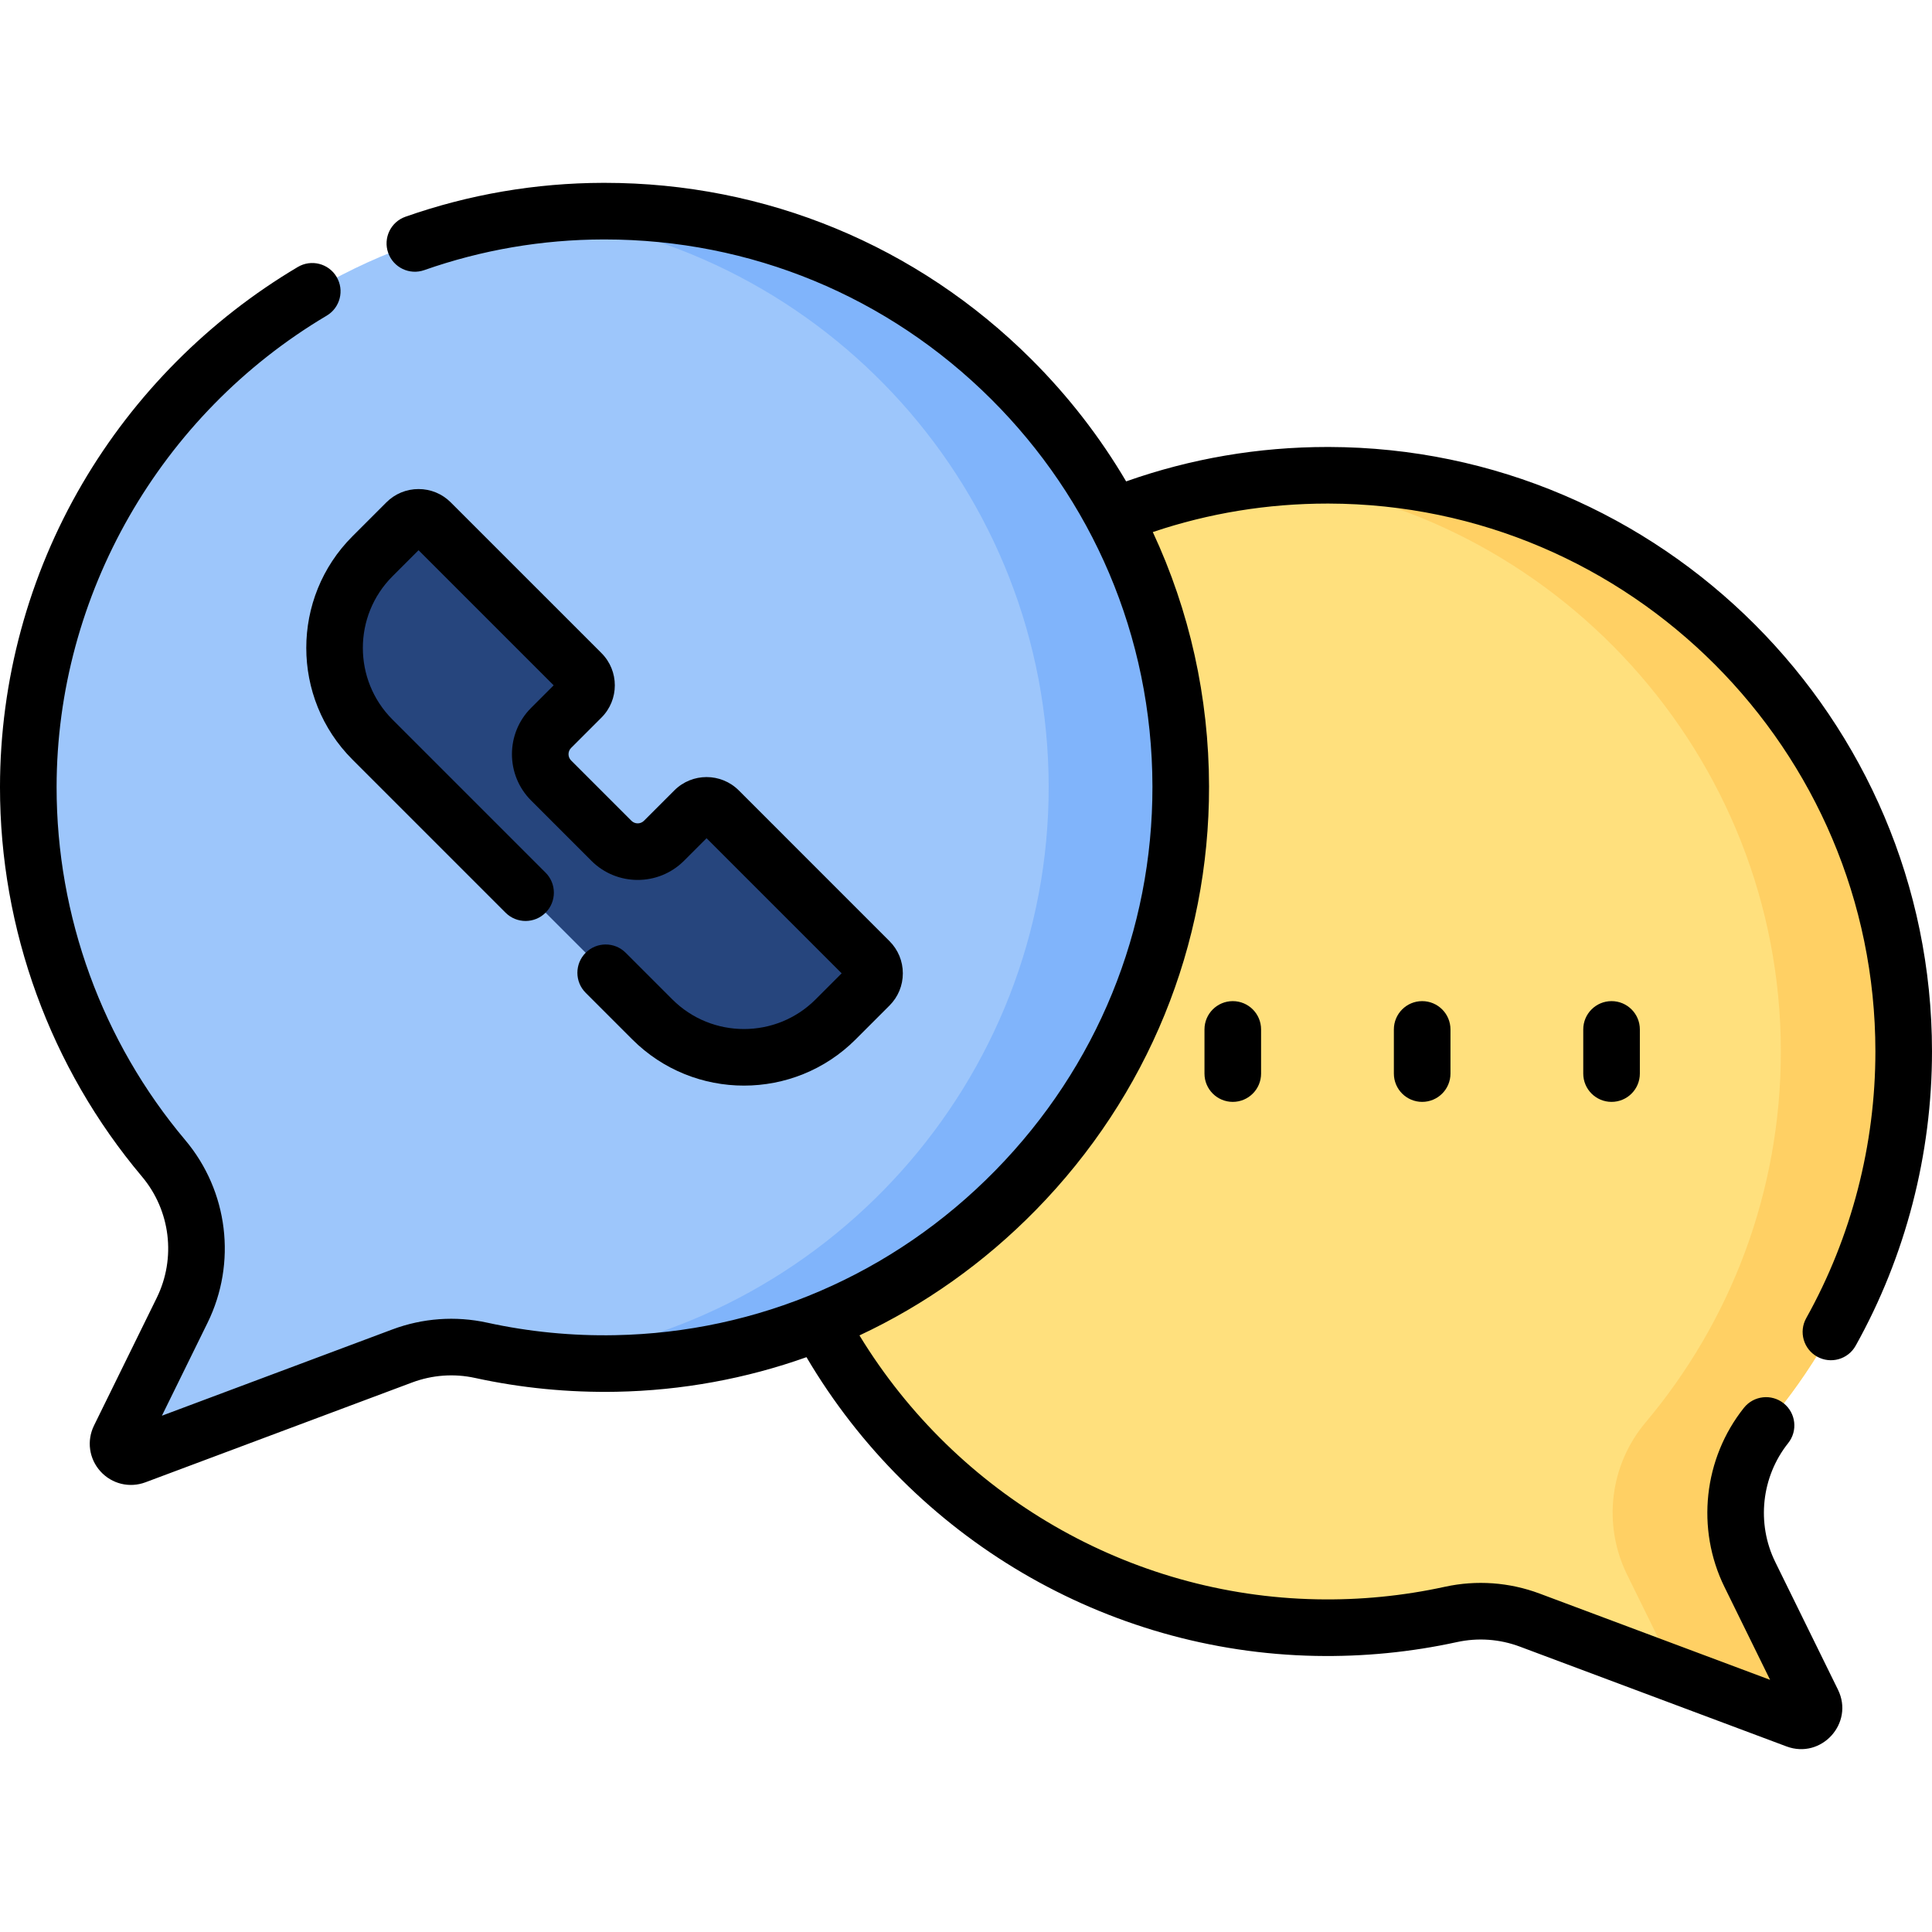 <svg id="Capa_1" enable-background="new 0 0 512.001 512.001" height="512" viewBox="0 0 512.001 512.001" width="512" xmlns="http://www.w3.org/2000/svg"><g><path d="m352.117 125.955c83.845.173 152.346 68.79 152.383 152.636.017 37.473-13.468 71.794-35.852 98.373-9.486 11.263-11.409 27.071-4.916 40.288l16.622 33.837c1.365 2.779-1.37 5.798-4.27 4.713l-70.67-26.452c-6.678-2.499-13.933-3.029-20.899-1.506-11.472 2.507-23.425 3.728-35.703 3.492-82.915-1.589-149.84-69.974-149.719-152.904.121-84.339 68.616-152.651 153.024-152.477z" fill="#ffe07d"/><g><path d="m463.731 417.252c-6.493-13.217-4.57-29.025 4.917-40.288 22.385-26.579 35.869-60.9 35.853-98.373-.037-83.845-68.538-152.463-152.383-152.636-5.617-.012-11.162.289-16.623.869 76.418 8.176 136.415 73.301 136.449 151.767.017 37.473-13.467 71.794-35.852 98.373-9.486 11.263-11.409 27.071-4.917 40.288l13.086 26.638 31.822 11.911c2.9 1.085 5.635-1.933 4.27-4.713z" fill="#ffd064"/></g><path d="m159.883 55.955c-83.845.173-152.346 68.79-152.383 152.636-.017 37.473 13.468 71.794 35.852 98.373 9.486 11.263 11.409 27.071 4.916 40.288l-16.622 33.837c-1.365 2.779 1.37 5.798 4.27 4.713l70.67-26.452c6.678-2.499 13.933-3.029 20.899-1.506 11.472 2.507 23.425 3.728 35.703 3.492 82.915-1.589 149.84-69.974 149.719-152.904-.121-84.339-68.615-152.651-153.024-152.477z" fill="#9dc6fb"/><g><path d="m159.883 55.955c-5.79.012-11.503.362-17.13 1.009 75.996 8.697 135.041 73.17 135.156 151.468.114 78.024-59.123 143.164-135.184 151.923 6.701.766 13.529 1.113 20.465.98 82.915-1.59 149.84-69.974 149.719-152.904-.123-84.338-68.617-152.65-153.026-152.476z" fill="#80b4fb"/></g><path d="m154.098 178.385-39.944-39.944c-1.786-1.786-4.681-1.786-6.467 0l-8.982 8.982c-13.411 13.411-13.411 35.155 0 48.566l74.169 74.169c13.411 13.411 35.155 13.411 48.566 0l8.982-8.982c1.786-1.786 1.786-4.681 0-6.467l-39.944-39.944c-1.786-1.786-4.681-1.786-6.467 0l-8.051 8.051c-3.847 3.847-10.083 3.847-13.93 0l-15.984-15.983c-3.847-3.847-3.847-10.083 0-13.93l8.051-8.051c1.787-1.785 1.787-4.681.001-6.467z" fill="#26457d"/><g><path d="m319.201 272.81v11.699c0 4.143 3.357 7.5 7.5 7.5s7.5-3.357 7.5-7.5v-11.699c0-4.143-3.357-7.5-7.5-7.5s-7.5 3.357-7.5 7.5z"/><path d="m369.39 272.81v11.699c0 4.143 3.357 7.5 7.5 7.5s7.5-3.357 7.5-7.5v-11.699c0-4.143-3.357-7.5-7.5-7.5s-7.5 3.357-7.5 7.5z"/><path d="m419.579 272.81v11.699c0 4.143 3.357 7.5 7.5 7.5s7.5-3.357 7.5-7.5v-11.699c0-4.143-3.357-7.5-7.5-7.5s-7.5 3.357-7.5 7.5z"/><path d="m352.133 118.455h-.343c-18.331 0-36.245 3.071-53.351 9.12-6.878-11.68-15.287-22.564-25.142-32.386-30.245-30.146-70.395-46.734-113.09-46.734h-.34c-17.919.037-35.551 3.058-52.407 8.978-3.908 1.372-5.964 5.653-4.591 9.562s5.652 5.967 9.562 4.591c15.265-5.361 31.235-8.097 47.468-8.13h.308c38.695 0 75.09 15.037 102.502 42.358 26.443 26.355 42.641 62.454 42.7 102.629.056 38.136-14.711 74.252-41.58 101.697-27.182 27.764-63.155 42.975-100.782 43.696-11.445.232-22.875-.897-33.958-3.32-8.384-1.833-17.073-1.206-25.13 1.81l-61.051 22.852 12.093-24.618c7.805-15.889 5.483-34.896-5.912-48.426-21.998-26.121-34.105-59.34-34.089-93.54.022-50.901 27.449-98.776 71.577-124.94 3.562-2.112 4.738-6.713 2.626-10.276-2.112-3.562-6.713-4.738-10.276-2.626-23.546 13.961-43.296 33.825-57.116 57.446-14.256 24.366-21.798 52.164-21.811 80.39-.017 37.732 13.342 74.386 37.616 103.208 7.564 8.98 9.104 21.6 3.922 32.149l-16.622 33.837c-1.986 4.042-1.314 8.811 1.709 12.148 3.04 3.354 7.729 4.465 11.922 2.895l70.671-26.452c5.347-2 11.11-2.418 16.668-1.203 12.228 2.673 24.829 3.898 37.448 3.664 17.414-.334 34.382-3.47 50.396-9.167 28.263 47.939 79.362 78.103 134.936 79.167 12.628.24 25.218-.991 37.448-3.664 5.559-1.213 11.322-.799 16.67 1.204l70.671 26.452c9.235 3.452 17.99-6.165 13.629-15.044l-16.621-33.837c-5.022-10.224-3.677-22.593 3.428-31.512 2.581-3.239 2.047-7.958-1.193-10.539-3.239-2.579-7.959-2.046-10.539 1.193-10.701 13.434-12.726 32.067-5.158 47.471l12.093 24.618-61.05-22.851c-8.056-3.017-16.745-3.642-25.131-1.811-11.086 2.424-22.512 3.549-33.958 3.32-49.64-.951-95.346-27.542-121.188-69.935 17.224-8.063 33.06-19.252 46.782-33.268 29.636-30.271 45.923-70.122 45.861-112.212-.035-23.684-5.182-46.572-14.903-67.417 14.873-5.007 30.401-7.549 46.285-7.549h.311c79.862.165 144.864 65.273 144.899 145.139.011 24.774-6.328 49.233-18.331 70.731-2.019 3.617-.724 8.186 2.893 10.205 3.61 2.014 8.182.731 10.205-2.893 13.249-23.73 20.245-50.72 20.233-78.05-.04-88.113-71.757-159.948-159.869-160.13z"/><path d="m93.402 201.293 40.577 40.577c2.93 2.928 7.678 2.928 10.607 0 2.929-2.93 2.929-7.678 0-10.607l-40.577-40.577c-10.466-10.465-10.466-27.494 0-37.959l6.911-6.912 35.805 35.805-5.981 5.98c-6.765 6.765-6.765 17.772 0 24.537l15.983 15.983c6.767 6.765 17.773 6.764 24.538-.001l5.98-5.98 35.804 35.805-6.912 6.911c-10.465 10.467-27.494 10.467-37.959 0l-12.361-12.361c-2.93-2.928-7.678-2.928-10.607 0-2.929 2.93-2.929 7.678 0 10.607l12.361 12.361c8.157 8.156 18.872 12.235 29.587 12.235s21.43-4.079 29.587-12.235l8.981-8.981c2.28-2.281 3.536-5.312 3.536-8.537 0-3.226-1.257-6.258-3.536-8.537l-39.943-39.944c-4.709-4.707-12.368-4.708-17.075.001l-8.05 8.05c-.915.916-2.405.919-3.323 0l-15.983-15.983c-.917-.916-.917-2.406 0-3.322l8.051-8.051c4.707-4.708 4.707-12.367 0-17.075l-39.943-39.941c-2.28-2.281-5.312-3.538-8.538-3.538-3.225 0-6.256 1.256-8.537 3.536l-8.981 8.981c-16.315 16.313-16.315 42.858-.002 59.172z"/></g></g></svg>